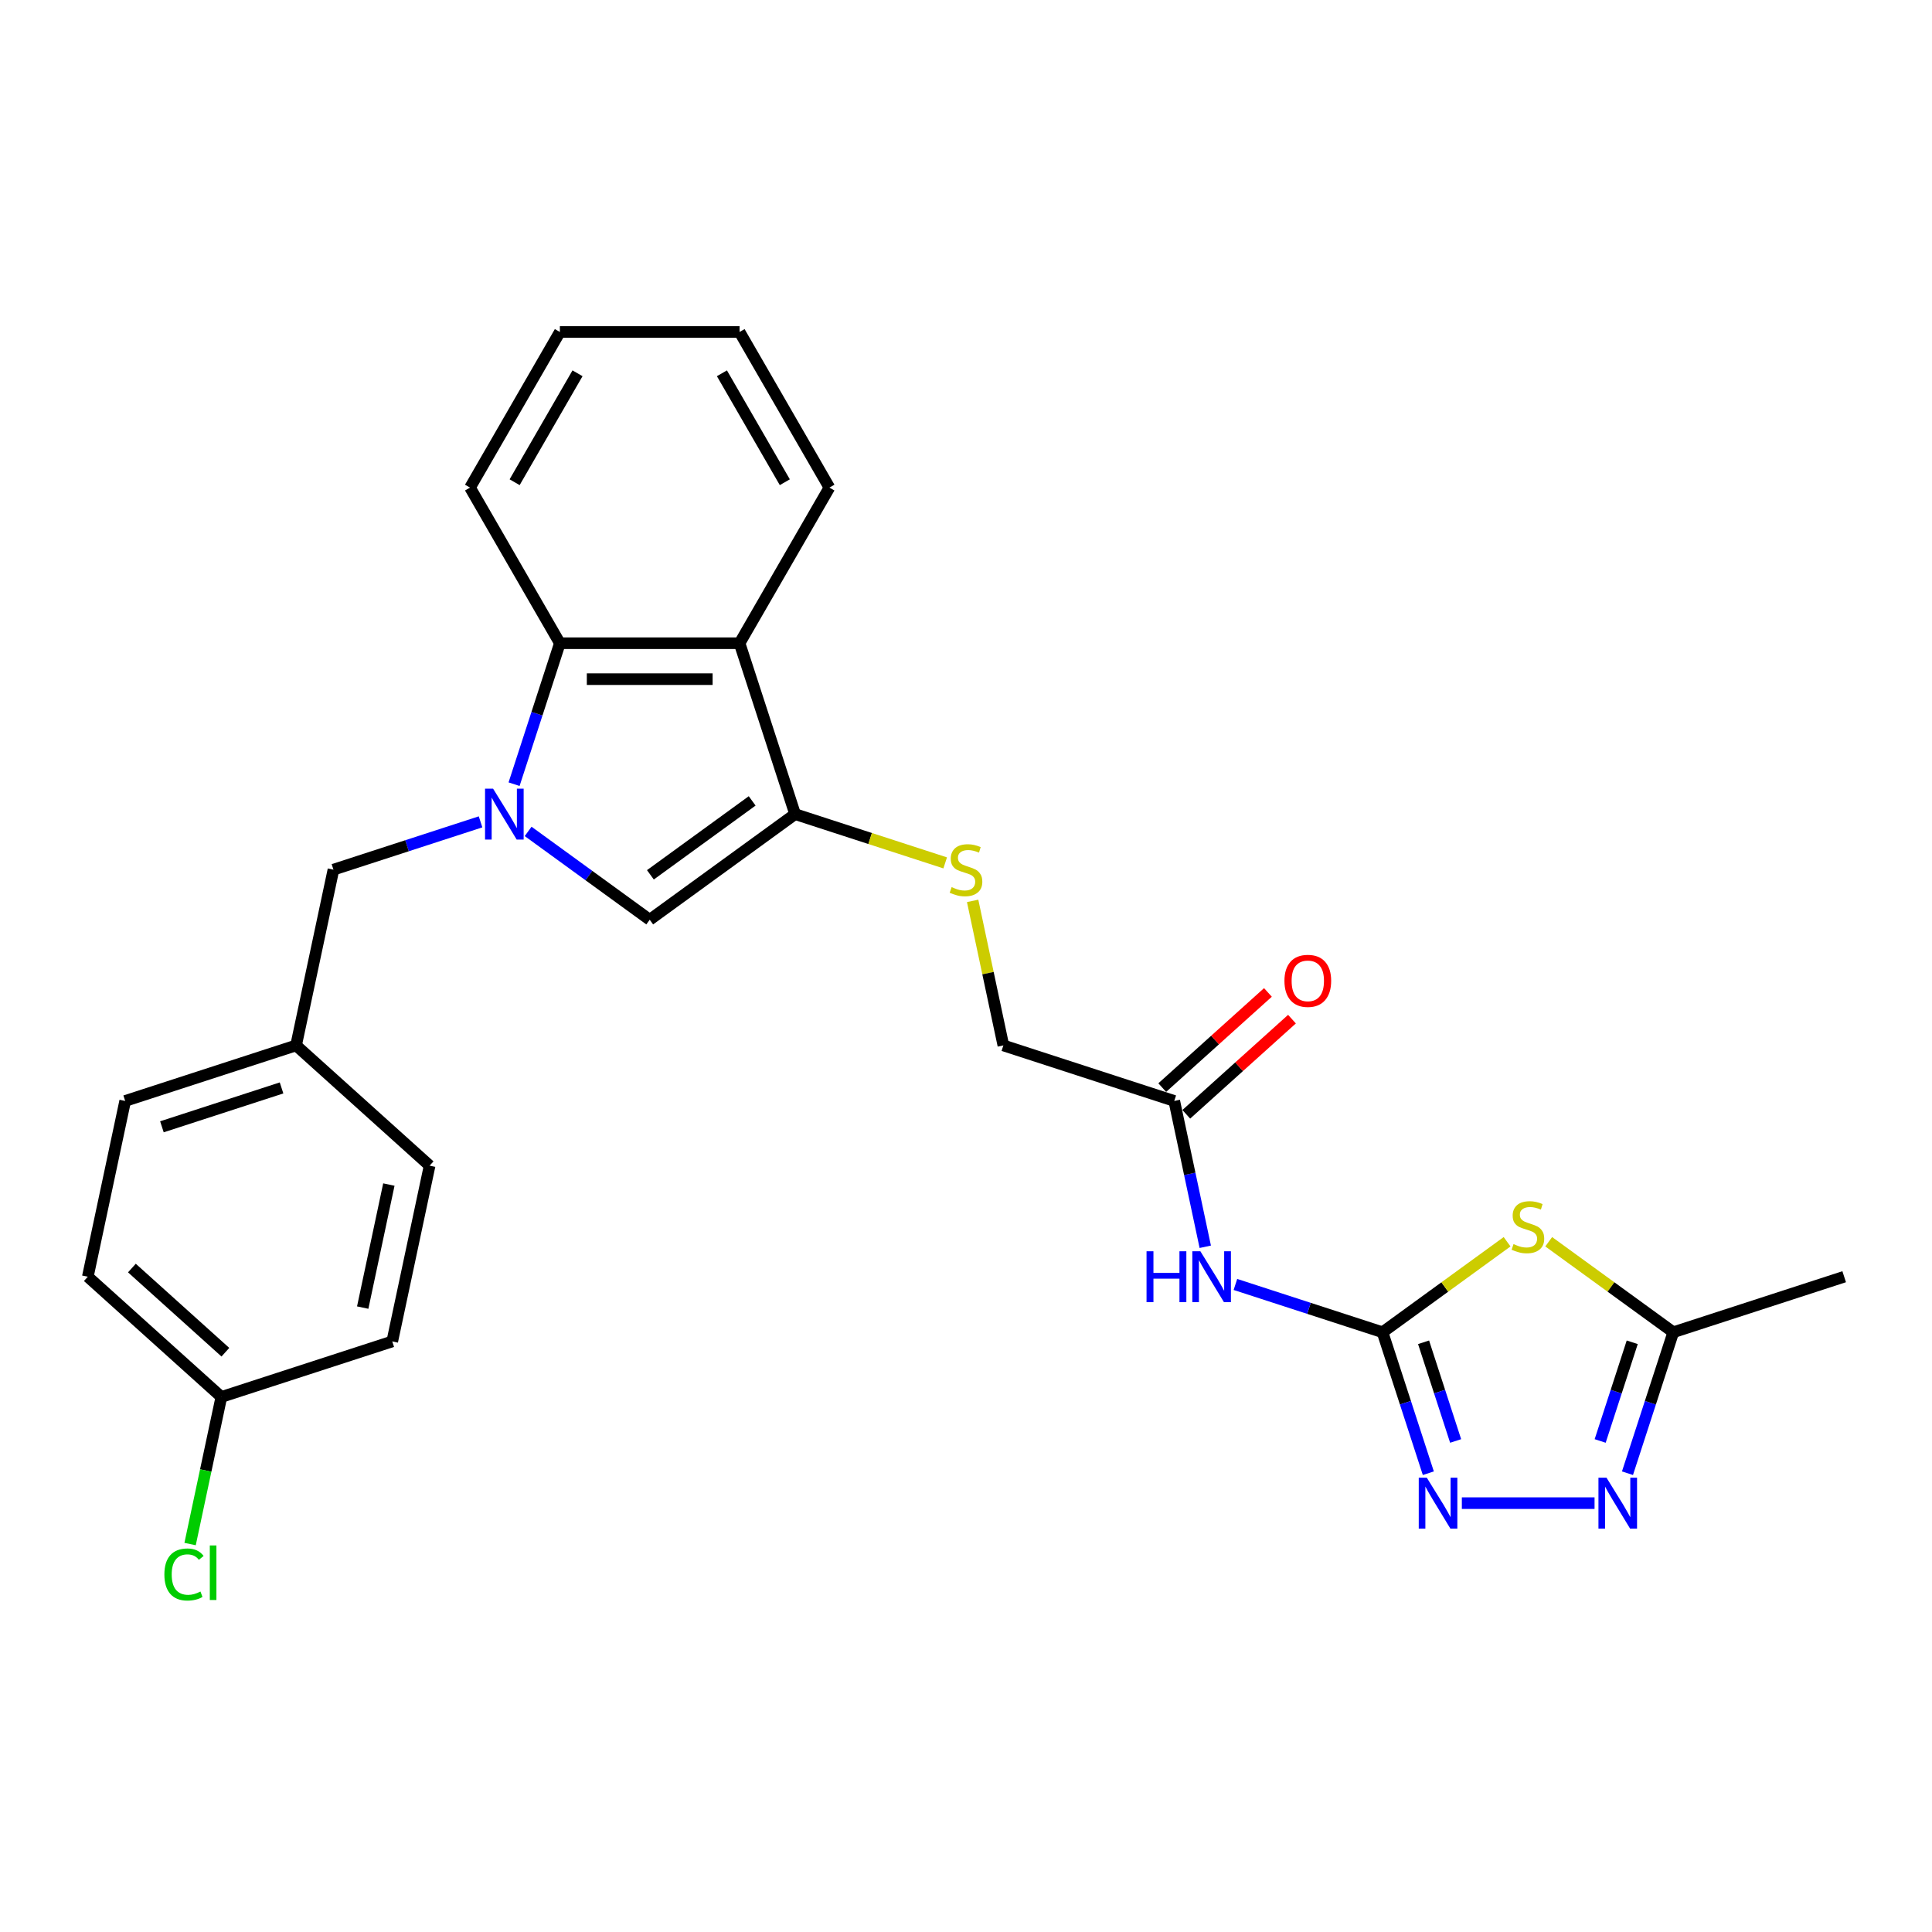 <?xml version='1.0' encoding='iso-8859-1'?>
<svg version='1.1' baseProfile='full'
              xmlns='http://www.w3.org/2000/svg'
                      xmlns:rdkit='http://www.rdkit.org/xml'
                      xmlns:xlink='http://www.w3.org/1999/xlink'
                  xml:space='preserve'
width='1000px' height='1000px' viewBox='0 0 1000 1000'>
<!-- END OF HEADER -->
<rect style='opacity:1.0;fill:#FFFFFF;stroke:none' width='1000' height='1000' x='0' y='0'> </rect>
<path class='bond-3' d='M 273.362,430.335 L 304.828,453.197' style='fill:none;fill-rule:evenodd;stroke:#0000FF;stroke-width:6px;stroke-linecap:butt;stroke-linejoin:miter;stroke-opacity:1' />
<path class='bond-3' d='M 304.828,453.197 L 336.294,476.058' style='fill:none;fill-rule:evenodd;stroke:#000000;stroke-width:6px;stroke-linecap:butt;stroke-linejoin:miter;stroke-opacity:1' />
<path class='bond-7' d='M 266.082,405.892 L 277.936,369.411' style='fill:none;fill-rule:evenodd;stroke:#0000FF;stroke-width:6px;stroke-linecap:butt;stroke-linejoin:miter;stroke-opacity:1' />
<path class='bond-7' d='M 277.936,369.411 L 289.789,332.93' style='fill:none;fill-rule:evenodd;stroke:#000000;stroke-width:6px;stroke-linecap:butt;stroke-linejoin:miter;stroke-opacity:1' />
<path class='bond-12' d='M 248.733,425.389 L 210.661,437.759' style='fill:none;fill-rule:evenodd;stroke:#0000FF;stroke-width:6px;stroke-linecap:butt;stroke-linejoin:miter;stroke-opacity:1' />
<path class='bond-12' d='M 210.661,437.759 L 172.589,450.13' style='fill:none;fill-rule:evenodd;stroke:#000000;stroke-width:6px;stroke-linecap:butt;stroke-linejoin:miter;stroke-opacity:1' />
<path class='bond-0' d='M 715.593,689.57 L 677.521,677.199' style='fill:none;fill-rule:evenodd;stroke:#000000;stroke-width:6px;stroke-linecap:butt;stroke-linejoin:miter;stroke-opacity:1' />
<path class='bond-0' d='M 677.521,677.199 L 639.449,664.829' style='fill:none;fill-rule:evenodd;stroke:#0000FF;stroke-width:6px;stroke-linecap:butt;stroke-linejoin:miter;stroke-opacity:1' />
<path class='bond-1' d='M 715.593,689.57 L 747.831,666.147' style='fill:none;fill-rule:evenodd;stroke:#000000;stroke-width:6px;stroke-linecap:butt;stroke-linejoin:miter;stroke-opacity:1' />
<path class='bond-1' d='M 747.831,666.147 L 780.069,642.725' style='fill:none;fill-rule:evenodd;stroke:#CCCC00;stroke-width:6px;stroke-linecap:butt;stroke-linejoin:miter;stroke-opacity:1' />
<path class='bond-4' d='M 715.593,689.57 L 727.446,726.051' style='fill:none;fill-rule:evenodd;stroke:#000000;stroke-width:6px;stroke-linecap:butt;stroke-linejoin:miter;stroke-opacity:1' />
<path class='bond-4' d='M 727.446,726.051 L 739.3,762.533' style='fill:none;fill-rule:evenodd;stroke:#0000FF;stroke-width:6px;stroke-linecap:butt;stroke-linejoin:miter;stroke-opacity:1' />
<path class='bond-4' d='M 736.84,694.766 L 745.138,720.303' style='fill:none;fill-rule:evenodd;stroke:#000000;stroke-width:6px;stroke-linecap:butt;stroke-linejoin:miter;stroke-opacity:1' />
<path class='bond-4' d='M 745.138,720.303 L 753.435,745.84' style='fill:none;fill-rule:evenodd;stroke:#0000FF;stroke-width:6px;stroke-linecap:butt;stroke-linejoin:miter;stroke-opacity:1' />
<path class='bond-9' d='M 801.611,642.725 L 833.849,666.147' style='fill:none;fill-rule:evenodd;stroke:#CCCC00;stroke-width:6px;stroke-linecap:butt;stroke-linejoin:miter;stroke-opacity:1' />
<path class='bond-9' d='M 833.849,666.147 L 866.087,689.57' style='fill:none;fill-rule:evenodd;stroke:#000000;stroke-width:6px;stroke-linecap:butt;stroke-linejoin:miter;stroke-opacity:1' />
<path class='bond-2' d='M 411.542,421.388 L 336.294,476.058' style='fill:none;fill-rule:evenodd;stroke:#000000;stroke-width:6px;stroke-linecap:butt;stroke-linejoin:miter;stroke-opacity:1' />
<path class='bond-2' d='M 389.321,414.539 L 336.647,452.808' style='fill:none;fill-rule:evenodd;stroke:#000000;stroke-width:6px;stroke-linecap:butt;stroke-linejoin:miter;stroke-opacity:1' />
<path class='bond-10' d='M 411.542,421.388 L 450.386,434.009' style='fill:none;fill-rule:evenodd;stroke:#000000;stroke-width:6px;stroke-linecap:butt;stroke-linejoin:miter;stroke-opacity:1' />
<path class='bond-10' d='M 450.386,434.009 L 489.229,446.63' style='fill:none;fill-rule:evenodd;stroke:#CCCC00;stroke-width:6px;stroke-linecap:butt;stroke-linejoin:miter;stroke-opacity:1' />
<path class='bond-27' d='M 411.542,421.388 L 382.8,332.93' style='fill:none;fill-rule:evenodd;stroke:#000000;stroke-width:6px;stroke-linecap:butt;stroke-linejoin:miter;stroke-opacity:1' />
<path class='bond-6' d='M 756.649,778.028 L 825.338,778.028' style='fill:none;fill-rule:evenodd;stroke:#0000FF;stroke-width:6px;stroke-linecap:butt;stroke-linejoin:miter;stroke-opacity:1' />
<path class='bond-5' d='M 382.8,332.93 L 289.789,332.93' style='fill:none;fill-rule:evenodd;stroke:#000000;stroke-width:6px;stroke-linecap:butt;stroke-linejoin:miter;stroke-opacity:1' />
<path class='bond-5' d='M 368.848,351.532 L 303.741,351.532' style='fill:none;fill-rule:evenodd;stroke:#000000;stroke-width:6px;stroke-linecap:butt;stroke-linejoin:miter;stroke-opacity:1' />
<path class='bond-18' d='M 382.8,332.93 L 429.305,252.38' style='fill:none;fill-rule:evenodd;stroke:#000000;stroke-width:6px;stroke-linecap:butt;stroke-linejoin:miter;stroke-opacity:1' />
<path class='bond-30' d='M 842.38,762.533 L 854.234,726.051' style='fill:none;fill-rule:evenodd;stroke:#0000FF;stroke-width:6px;stroke-linecap:butt;stroke-linejoin:miter;stroke-opacity:1' />
<path class='bond-30' d='M 854.234,726.051 L 866.087,689.57' style='fill:none;fill-rule:evenodd;stroke:#000000;stroke-width:6px;stroke-linecap:butt;stroke-linejoin:miter;stroke-opacity:1' />
<path class='bond-30' d='M 828.244,745.84 L 836.542,720.303' style='fill:none;fill-rule:evenodd;stroke:#0000FF;stroke-width:6px;stroke-linecap:butt;stroke-linejoin:miter;stroke-opacity:1' />
<path class='bond-30' d='M 836.542,720.303 L 844.839,694.766' style='fill:none;fill-rule:evenodd;stroke:#000000;stroke-width:6px;stroke-linecap:butt;stroke-linejoin:miter;stroke-opacity:1' />
<path class='bond-23' d='M 289.789,332.93 L 243.284,252.38' style='fill:none;fill-rule:evenodd;stroke:#000000;stroke-width:6px;stroke-linecap:butt;stroke-linejoin:miter;stroke-opacity:1' />
<path class='bond-8' d='M 623.841,645.332 L 615.819,607.591' style='fill:none;fill-rule:evenodd;stroke:#0000FF;stroke-width:6px;stroke-linecap:butt;stroke-linejoin:miter;stroke-opacity:1' />
<path class='bond-8' d='M 615.819,607.591 L 607.796,569.85' style='fill:none;fill-rule:evenodd;stroke:#000000;stroke-width:6px;stroke-linecap:butt;stroke-linejoin:miter;stroke-opacity:1' />
<path class='bond-24' d='M 866.087,689.57 L 954.545,660.828' style='fill:none;fill-rule:evenodd;stroke:#000000;stroke-width:6px;stroke-linecap:butt;stroke-linejoin:miter;stroke-opacity:1' />
<path class='bond-14' d='M 503.436,466.295 L 511.387,503.701' style='fill:none;fill-rule:evenodd;stroke:#CCCC00;stroke-width:6px;stroke-linecap:butt;stroke-linejoin:miter;stroke-opacity:1' />
<path class='bond-14' d='M 511.387,503.701 L 519.338,541.108' style='fill:none;fill-rule:evenodd;stroke:#000000;stroke-width:6px;stroke-linecap:butt;stroke-linejoin:miter;stroke-opacity:1' />
<path class='bond-11' d='M 607.796,569.85 L 519.338,541.108' style='fill:none;fill-rule:evenodd;stroke:#000000;stroke-width:6px;stroke-linecap:butt;stroke-linejoin:miter;stroke-opacity:1' />
<path class='bond-13' d='M 614.02,576.762 L 641.372,552.134' style='fill:none;fill-rule:evenodd;stroke:#000000;stroke-width:6px;stroke-linecap:butt;stroke-linejoin:miter;stroke-opacity:1' />
<path class='bond-13' d='M 641.372,552.134 L 668.724,527.506' style='fill:none;fill-rule:evenodd;stroke:#FF0000;stroke-width:6px;stroke-linecap:butt;stroke-linejoin:miter;stroke-opacity:1' />
<path class='bond-13' d='M 601.573,562.938 L 628.925,538.31' style='fill:none;fill-rule:evenodd;stroke:#000000;stroke-width:6px;stroke-linecap:butt;stroke-linejoin:miter;stroke-opacity:1' />
<path class='bond-13' d='M 628.925,538.31 L 656.276,513.682' style='fill:none;fill-rule:evenodd;stroke:#FF0000;stroke-width:6px;stroke-linecap:butt;stroke-linejoin:miter;stroke-opacity:1' />
<path class='bond-15' d='M 172.589,450.13 L 153.251,541.108' style='fill:none;fill-rule:evenodd;stroke:#000000;stroke-width:6px;stroke-linecap:butt;stroke-linejoin:miter;stroke-opacity:1' />
<path class='bond-19' d='M 153.251,541.108 L 222.371,603.344' style='fill:none;fill-rule:evenodd;stroke:#000000;stroke-width:6px;stroke-linecap:butt;stroke-linejoin:miter;stroke-opacity:1' />
<path class='bond-20' d='M 153.251,541.108 L 64.793,569.85' style='fill:none;fill-rule:evenodd;stroke:#000000;stroke-width:6px;stroke-linecap:butt;stroke-linejoin:miter;stroke-opacity:1' />
<path class='bond-20' d='M 145.731,563.111 L 83.81,583.23' style='fill:none;fill-rule:evenodd;stroke:#000000;stroke-width:6px;stroke-linecap:butt;stroke-linejoin:miter;stroke-opacity:1' />
<path class='bond-16' d='M 114.575,723.064 L 45.455,660.828' style='fill:none;fill-rule:evenodd;stroke:#000000;stroke-width:6px;stroke-linecap:butt;stroke-linejoin:miter;stroke-opacity:1' />
<path class='bond-16' d='M 116.654,699.905 L 68.27,656.339' style='fill:none;fill-rule:evenodd;stroke:#000000;stroke-width:6px;stroke-linecap:butt;stroke-linejoin:miter;stroke-opacity:1' />
<path class='bond-17' d='M 114.575,723.064 L 106.484,761.131' style='fill:none;fill-rule:evenodd;stroke:#000000;stroke-width:6px;stroke-linecap:butt;stroke-linejoin:miter;stroke-opacity:1' />
<path class='bond-17' d='M 106.484,761.131 L 98.392,799.198' style='fill:none;fill-rule:evenodd;stroke:#00CC00;stroke-width:6px;stroke-linecap:butt;stroke-linejoin:miter;stroke-opacity:1' />
<path class='bond-28' d='M 114.575,723.064 L 203.033,694.322' style='fill:none;fill-rule:evenodd;stroke:#000000;stroke-width:6px;stroke-linecap:butt;stroke-linejoin:miter;stroke-opacity:1' />
<path class='bond-29' d='M 429.305,252.38 L 382.8,171.83' style='fill:none;fill-rule:evenodd;stroke:#000000;stroke-width:6px;stroke-linecap:butt;stroke-linejoin:miter;stroke-opacity:1' />
<path class='bond-29' d='M 406.219,249.599 L 373.666,193.214' style='fill:none;fill-rule:evenodd;stroke:#000000;stroke-width:6px;stroke-linecap:butt;stroke-linejoin:miter;stroke-opacity:1' />
<path class='bond-22' d='M 222.371,603.344 L 203.033,694.322' style='fill:none;fill-rule:evenodd;stroke:#000000;stroke-width:6px;stroke-linecap:butt;stroke-linejoin:miter;stroke-opacity:1' />
<path class='bond-22' d='M 201.275,613.123 L 187.738,676.808' style='fill:none;fill-rule:evenodd;stroke:#000000;stroke-width:6px;stroke-linecap:butt;stroke-linejoin:miter;stroke-opacity:1' />
<path class='bond-21' d='M 64.793,569.85 L 45.455,660.828' style='fill:none;fill-rule:evenodd;stroke:#000000;stroke-width:6px;stroke-linecap:butt;stroke-linejoin:miter;stroke-opacity:1' />
<path class='bond-26' d='M 243.284,252.38 L 289.789,171.83' style='fill:none;fill-rule:evenodd;stroke:#000000;stroke-width:6px;stroke-linecap:butt;stroke-linejoin:miter;stroke-opacity:1' />
<path class='bond-26' d='M 266.37,249.599 L 298.923,193.214' style='fill:none;fill-rule:evenodd;stroke:#000000;stroke-width:6px;stroke-linecap:butt;stroke-linejoin:miter;stroke-opacity:1' />
<path class='bond-25' d='M 382.8,171.83 L 289.789,171.83' style='fill:none;fill-rule:evenodd;stroke:#000000;stroke-width:6px;stroke-linecap:butt;stroke-linejoin:miter;stroke-opacity:1' />
<path  class='atom-0' d='M 255.225 408.218
L 263.856 422.169
Q 264.712 423.546, 266.088 426.038
Q 267.465 428.531, 267.539 428.68
L 267.539 408.218
L 271.037 408.218
L 271.037 434.558
L 267.428 434.558
L 258.164 419.304
Q 257.085 417.519, 255.932 415.472
Q 254.816 413.426, 254.481 412.794
L 254.481 434.558
L 251.058 434.558
L 251.058 408.218
L 255.225 408.218
' fill='#0000FF'/>
<path  class='atom-2' d='M 783.399 643.94
Q 783.697 644.052, 784.924 644.573
Q 786.152 645.093, 787.492 645.428
Q 788.868 645.726, 790.207 645.726
Q 792.7 645.726, 794.151 644.535
Q 795.602 643.308, 795.602 641.187
Q 795.602 639.736, 794.858 638.843
Q 794.151 637.95, 793.035 637.467
Q 791.919 636.983, 790.059 636.425
Q 787.715 635.718, 786.301 635.048
Q 784.924 634.379, 783.92 632.965
Q 782.953 631.551, 782.953 629.17
Q 782.953 625.859, 785.185 623.813
Q 787.454 621.766, 791.919 621.766
Q 794.97 621.766, 798.43 623.217
L 797.574 626.082
Q 794.412 624.78, 792.03 624.78
Q 789.463 624.78, 788.05 625.859
Q 786.636 626.901, 786.673 628.724
Q 786.673 630.137, 787.38 630.993
Q 788.124 631.849, 789.166 632.332
Q 790.245 632.816, 792.03 633.374
Q 794.412 634.118, 795.825 634.862
Q 797.239 635.606, 798.244 637.132
Q 799.285 638.62, 799.285 641.187
Q 799.285 644.833, 796.83 646.805
Q 794.412 648.739, 790.356 648.739
Q 788.012 648.739, 786.227 648.219
Q 784.478 647.735, 782.395 646.879
L 783.399 643.94
' fill='#CCCC00'/>
<path  class='atom-5' d='M 738.512 764.858
L 747.144 778.809
Q 747.999 780.186, 749.376 782.679
Q 750.752 785.171, 750.827 785.32
L 750.827 764.858
L 754.324 764.858
L 754.324 791.198
L 750.715 791.198
L 741.451 775.945
Q 740.372 774.159, 739.219 772.113
Q 738.103 770.066, 737.768 769.434
L 737.768 791.198
L 734.345 791.198
L 734.345 764.858
L 738.512 764.858
' fill='#0000FF'/>
<path  class='atom-7' d='M 831.523 764.858
L 840.154 778.809
Q 841.01 780.186, 842.386 782.679
Q 843.763 785.171, 843.837 785.32
L 843.837 764.858
L 847.335 764.858
L 847.335 791.198
L 843.726 791.198
L 834.462 775.945
Q 833.383 774.159, 832.23 772.113
Q 831.114 770.066, 830.779 769.434
L 830.779 791.198
L 827.356 791.198
L 827.356 764.858
L 831.523 764.858
' fill='#0000FF'/>
<path  class='atom-9' d='M 593.446 647.658
L 597.018 647.658
L 597.018 658.856
L 610.485 658.856
L 610.485 647.658
L 614.057 647.658
L 614.057 673.998
L 610.485 673.998
L 610.485 661.832
L 597.018 661.832
L 597.018 673.998
L 593.446 673.998
L 593.446 647.658
' fill='#0000FF'/>
<path  class='atom-9' d='M 621.312 647.658
L 629.943 661.609
Q 630.799 662.986, 632.176 665.478
Q 633.552 667.971, 633.627 668.12
L 633.627 647.658
L 637.124 647.658
L 637.124 673.998
L 633.515 673.998
L 624.251 658.744
Q 623.172 656.959, 622.019 654.912
Q 620.903 652.866, 620.568 652.234
L 620.568 673.998
L 617.145 673.998
L 617.145 647.658
L 621.312 647.658
' fill='#0000FF'/>
<path  class='atom-11' d='M 492.559 459.17
Q 492.857 459.282, 494.085 459.803
Q 495.312 460.324, 496.652 460.659
Q 498.028 460.956, 499.368 460.956
Q 501.86 460.956, 503.311 459.766
Q 504.762 458.538, 504.762 456.417
Q 504.762 454.966, 504.018 454.073
Q 503.311 453.181, 502.195 452.697
Q 501.079 452.213, 499.219 451.655
Q 496.875 450.948, 495.461 450.279
Q 494.085 449.609, 493.08 448.195
Q 492.113 446.781, 492.113 444.4
Q 492.113 441.089, 494.345 439.043
Q 496.614 436.997, 501.079 436.997
Q 504.13 436.997, 507.59 438.448
L 506.734 441.312
Q 503.572 440.01, 501.191 440.01
Q 498.623 440.01, 497.21 441.089
Q 495.796 442.131, 495.833 443.954
Q 495.833 445.368, 496.54 446.223
Q 497.284 447.079, 498.326 447.563
Q 499.405 448.046, 501.191 448.604
Q 503.572 449.349, 504.985 450.093
Q 506.399 450.837, 507.404 452.362
Q 508.445 453.85, 508.445 456.417
Q 508.445 460.063, 505.99 462.035
Q 503.572 463.97, 499.516 463.97
Q 497.172 463.97, 495.387 463.449
Q 493.638 462.965, 491.555 462.11
L 492.559 459.17
' fill='#CCCC00'/>
<path  class='atom-14' d='M 664.825 507.688
Q 664.825 501.363, 667.951 497.829
Q 671.076 494.294, 676.917 494.294
Q 682.758 494.294, 685.883 497.829
Q 689.008 501.363, 689.008 507.688
Q 689.008 514.087, 685.846 517.733
Q 682.683 521.342, 676.917 521.342
Q 671.113 521.342, 667.951 517.733
Q 664.825 514.124, 664.825 507.688
M 676.917 518.366
Q 680.935 518.366, 683.093 515.687
Q 685.288 512.971, 685.288 507.688
Q 685.288 502.517, 683.093 499.912
Q 680.935 497.271, 676.917 497.271
Q 672.899 497.271, 670.704 499.875
Q 668.546 502.479, 668.546 507.688
Q 668.546 513.008, 670.704 515.687
Q 672.899 518.366, 676.917 518.366
' fill='#FF0000'/>
<path  class='atom-18' d='M 85.08 814.954
Q 85.08 808.406, 88.131 804.983
Q 91.219 801.523, 97.06 801.523
Q 102.492 801.523, 105.394 805.355
L 102.938 807.364
Q 100.818 804.574, 97.06 804.574
Q 93.079 804.574, 90.958 807.253
Q 88.875 809.894, 88.875 814.954
Q 88.875 820.162, 91.033 822.841
Q 93.228 825.52, 97.469 825.52
Q 100.371 825.52, 103.757 823.771
L 104.798 826.562
Q 103.422 827.454, 101.338 827.975
Q 99.255 828.496, 96.948 828.496
Q 91.219 828.496, 88.131 824.999
Q 85.08 821.502, 85.08 814.954
' fill='#00CC00'/>
<path  class='atom-18' d='M 108.593 799.923
L 112.016 799.923
L 112.016 828.161
L 108.593 828.161
L 108.593 799.923
' fill='#00CC00'/>
</svg>
